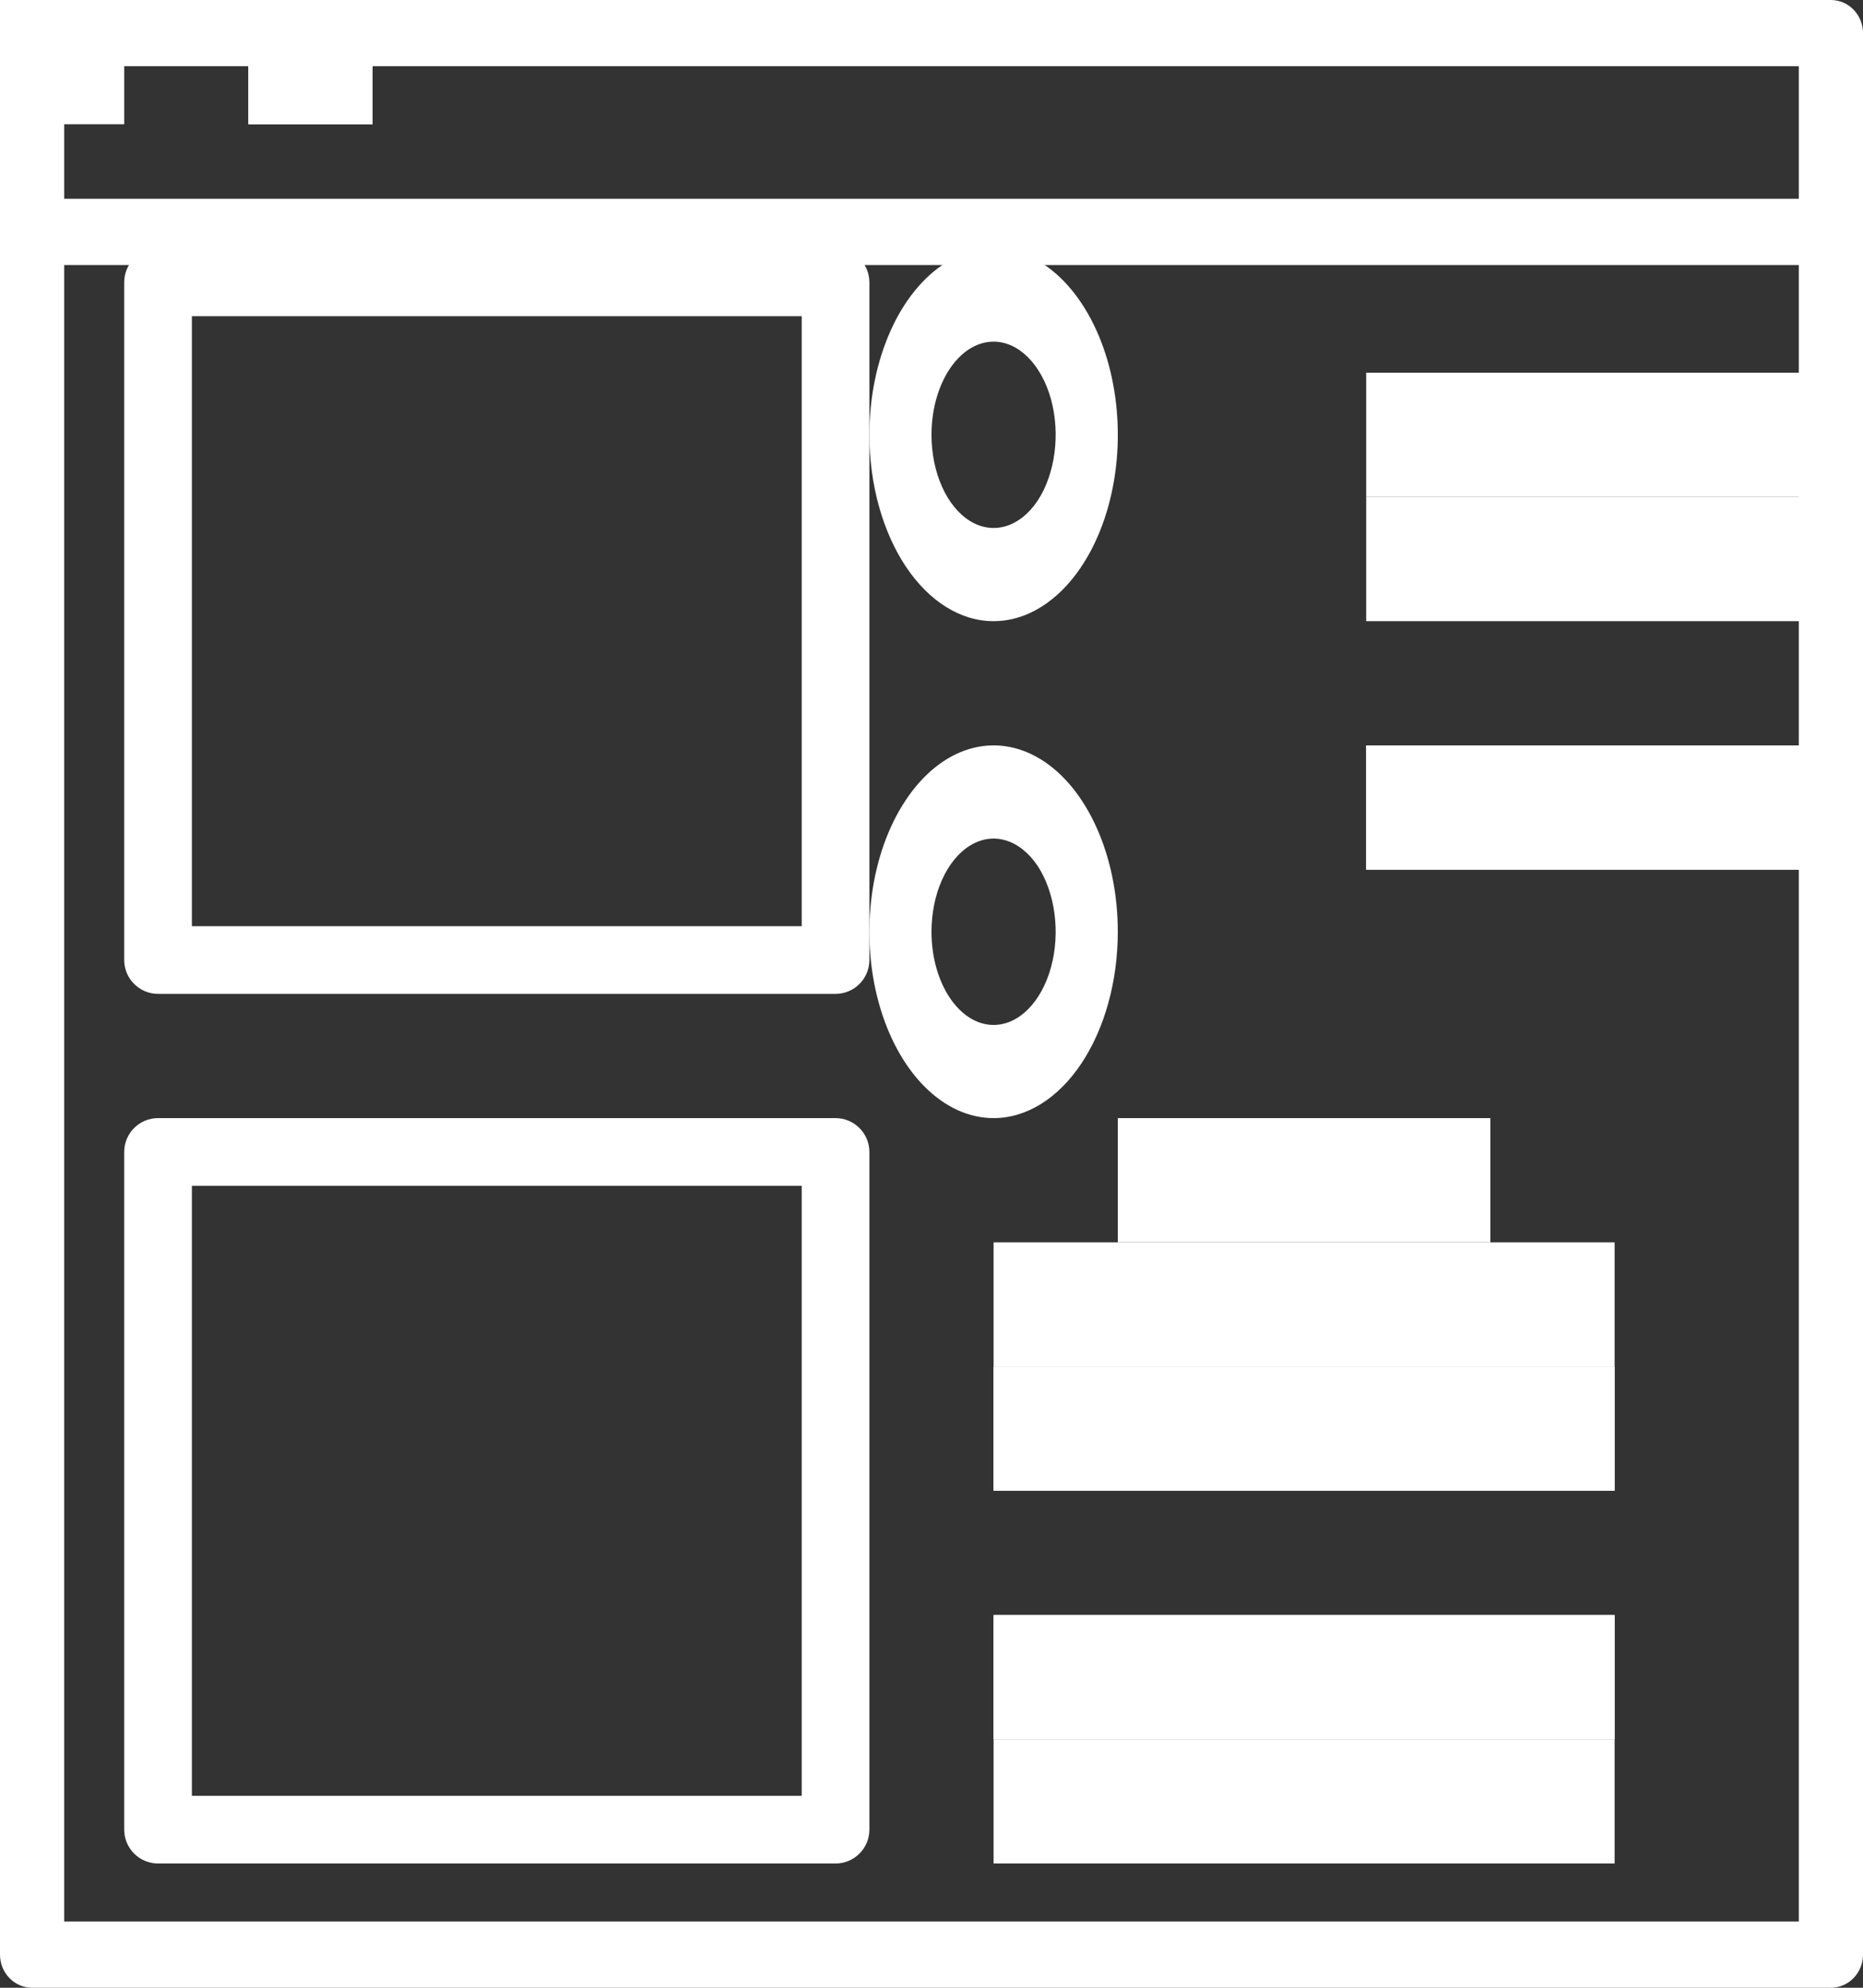 <?xml version="1.0" encoding="UTF-8"?>
<svg width="15px" height="16px" viewBox="0 0 15 16" version="1.1" xmlns="http://www.w3.org/2000/svg" xmlns:xlink="http://www.w3.org/1999/xlink">
    <rect x="0" y="0" width="15" height="16" fill="#333333" stroke="none"/>
    <!-- Generator: Sketch 55.2 (78181) - https://sketchapp.com -->
    <title>np_website_2695856_000000</title>
    <desc>Created with Sketch.</desc>
    <g id="Welcome" stroke="none" stroke-width="1" fill="none" fill-rule="evenodd">
        <g id="O-mne" transform="translate(-328, -934)" fill="#FFFFFF" fill-rule="nonzero">
            <g id="Life-timeline" transform="translate(-29, 856)">
                <g id="timeline-content" transform="translate(199, 37)">
                    <g id="first-website" transform="translate(158, 41)">
                        <g id="np_website_2695856_000000">
                            <path d="M14.741,0 L0.259,0 C0.116,0 0,0.119 0,0.267 L0,15.733 C0,15.804 0.027,15.872 0.076,15.922 C0.124,15.972 0.19,16 0.259,16 L14.741,16 C14.81,16 14.876,15.972 14.924,15.922 C14.973,15.872 15,15.804 15,15.733 L15,0.267 C15,0.196 14.973,0.128 14.924,0.078 C14.876,0.028 14.81,0 14.741,0 L14.741,0 Z M14.483,0.533 L14.483,1.6 L0.517,1.6 L0.517,0.533 L14.483,0.533 Z M0.517,15.467 L0.517,2.133 L14.483,2.133 L14.483,15.467 L0.517,15.467 Z" id="Shape"></path>
                            <polygon id="Path" points="9 9 12 9 12 10 9 10"></polygon>
                            <polygon id="Path" points="8 10 13 10 13 11 8 11"></polygon>
                            <polygon id="Path" points="8 11 13 11 13 12 8 12"></polygon>
                            <polygon id="Path" points="11 3 15 3 15 4 11 4"></polygon>
                            <polygon id="Path" points="11 4 15 4 15 5 11 5"></polygon>
                            <polygon id="Path" points="11 6 15 6 15 7 11 7"></polygon>
                            <polygon id="Path" points="11 6 15 6 15 7 11 7"></polygon>
                            <polygon id="Path" points="8 11 13 11 13 12 8 12"></polygon>
                            <polygon id="Path" points="8 13 13 13 13 14 8 14"></polygon>
                            <polygon id="Path" points="8 13 13 13 13 14 8 14"></polygon>
                            <polygon id="Path" points="8 14 13 14 13 15 8 15"></polygon>
                            <polygon id="Path" points="0 0 1 0 1 1 0 1"></polygon>
                            <polygon id="Path" points="2 0 3 0 3 1 2 1"></polygon>
                            <polygon id="Path" points="2 0 3 0 3 1 2 1"></polygon>
                            <path d="M6.727,2 L1.273,2 C1.122,2 1,2.122 1,2.273 L1,7.727 C1,7.8 1.029,7.869 1.08,7.92 C1.131,7.971 1.2,8 1.273,8 L6.727,8 C6.8,8 6.869,7.971 6.92,7.92 C6.971,7.869 7,7.8 7,7.727 L7,2.273 C7,2.2 6.971,2.131 6.92,2.08 C6.869,2.029 6.8,2 6.727,2 L6.727,2 Z M6.455,7.455 L1.545,7.455 L1.545,2.545 L6.455,2.545 L6.455,7.455 Z" id="Shape"></path>
                            <path d="M6.727,9 L1.273,9 C1.122,9 1,9.122 1,9.273 L1,14.727 C1,14.8 1.029,14.869 1.08,14.92 C1.131,14.971 1.2,15 1.273,15 L6.727,15 C6.8,15 6.869,14.971 6.92,14.92 C6.971,14.869 7,14.8 7,14.727 L7,9.273 C7,9.2 6.971,9.131 6.92,9.08 C6.869,9.029 6.8,9 6.727,9 L6.727,9 Z M6.455,14.455 L1.545,14.455 L1.545,9.545 L6.455,9.545 L6.455,14.455 Z" id="Shape"></path>
                            <path d="M8,5 C8.404,5 8.769,4.634 8.924,4.074 C9.079,3.513 8.993,2.868 8.707,2.44 C8.421,2.01 7.991,1.882 7.617,2.114 C7.244,2.346 7,2.893 7,3.5 C7,3.897 7.106,4.279 7.293,4.56 C7.481,4.842 7.735,5 8,5 L8,5 Z M8,2.75 C8.202,2.75 8.384,2.933 8.462,3.213 C8.539,3.493 8.496,3.816 8.354,4.031 C8.211,4.244 7.996,4.309 7.809,4.193 C7.622,4.077 7.5,3.804 7.5,3.5 C7.5,3.086 7.724,2.75 8,2.75 L8,2.75 Z" id="Shape"></path>
                            <path d="M9,7.5 C9,6.893 8.756,6.346 8.383,6.114 C8.009,5.882 7.579,6.01 7.293,6.44 C7.007,6.868 6.921,7.513 7.076,8.074 C7.231,8.634 7.596,9 8,9 C8.265,9 8.519,8.842 8.707,8.56 C8.894,8.279 9,7.898 9,7.5 L9,7.5 Z M7.5,7.5 C7.5,7.196 7.622,6.923 7.809,6.807 C7.996,6.691 8.211,6.756 8.354,6.969 C8.496,7.184 8.539,7.507 8.462,7.787 C8.384,8.067 8.203,8.25 8,8.25 C7.724,8.25 7.5,7.914 7.5,7.5 L7.5,7.5 Z" id="Shape"></path>
                        </g>
                    </g>
                </g>
            </g>
        </g>
    </g>
</svg>